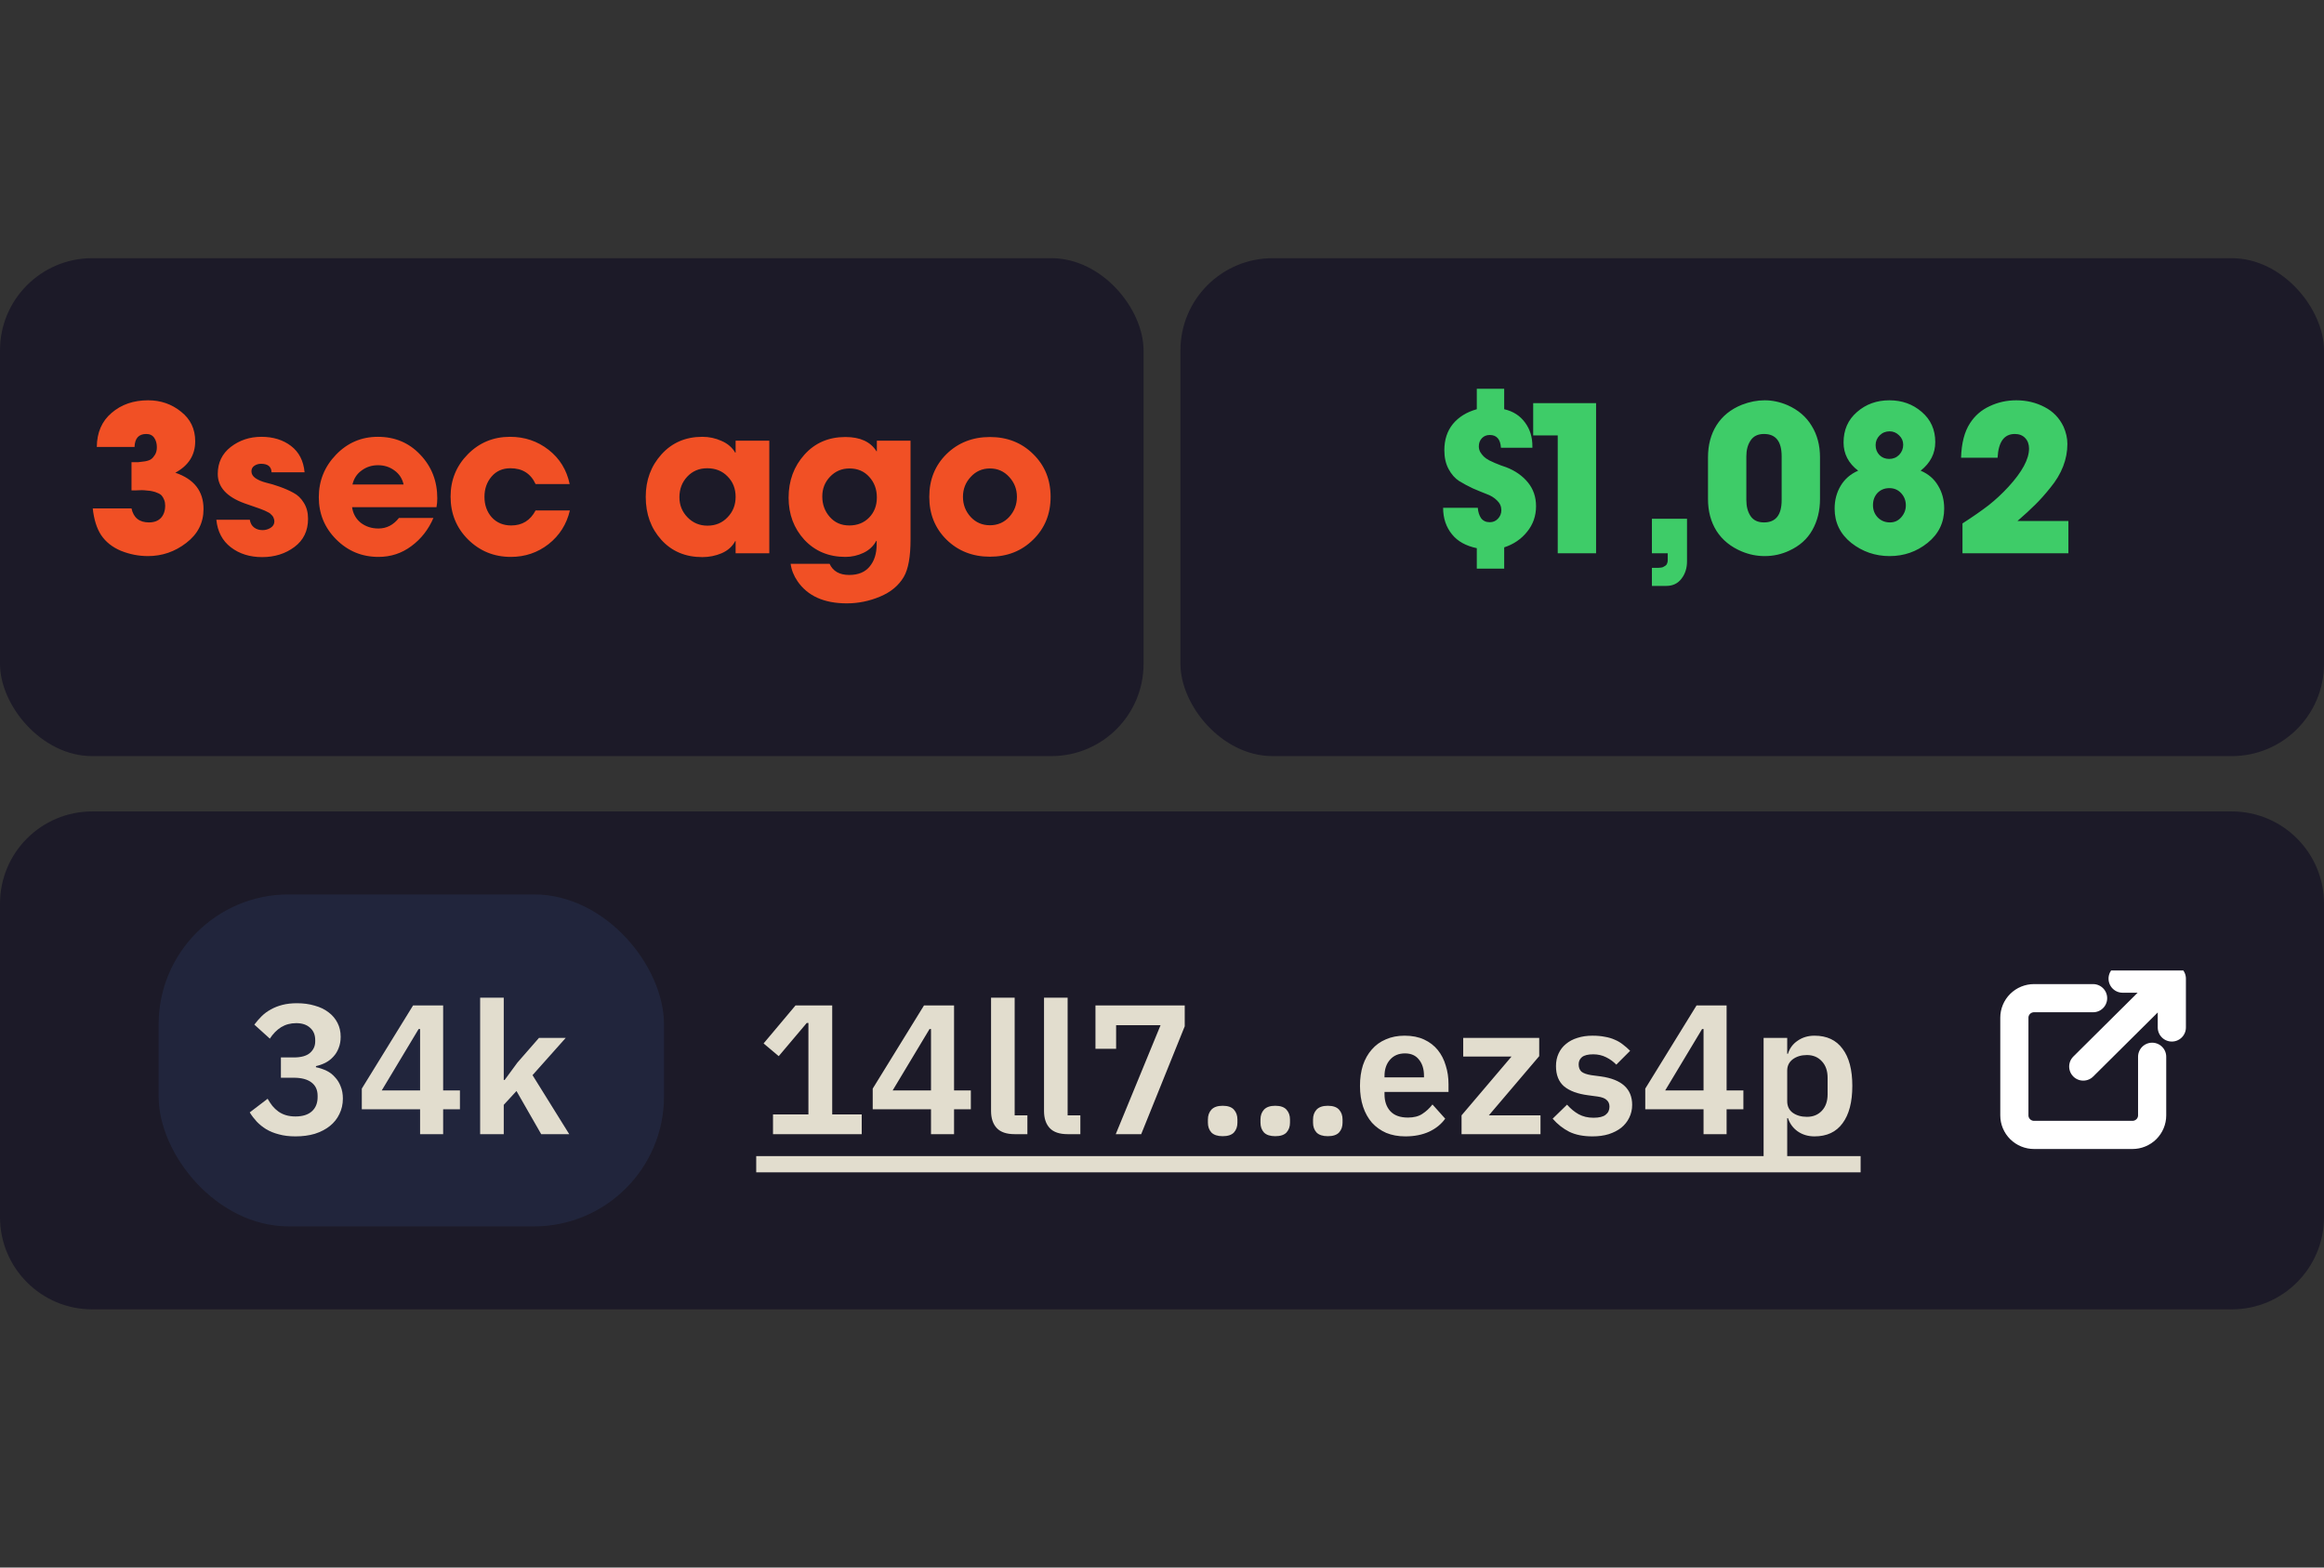 <svg width="252" height="170" viewBox="0 0 252 170" fill="none" xmlns="http://www.w3.org/2000/svg">
<rect x="0" y="0" width="252" height="170" fill="#333333" stroke="none"/>
<rect y="28" width="124" height="54" rx="10" fill="#1C1A28"/>
<path d="M22.069 55.204C22.069 56.7 21.446 57.925 20.199 58.878C18.967 59.831 17.581 60.308 16.041 60.308C15.044 60.308 14.068 60.117 13.115 59.736C12.176 59.34 11.458 58.768 10.959 58.02C10.49 57.301 10.189 56.341 10.057 55.138H14.259C14.479 56.15 15.11 56.656 16.151 56.656C16.708 56.656 17.141 56.495 17.449 56.172C17.757 55.835 17.911 55.387 17.911 54.83C17.911 54.595 17.874 54.39 17.801 54.214C17.728 54.023 17.64 53.869 17.537 53.752C17.434 53.635 17.288 53.539 17.097 53.466C16.906 53.378 16.73 53.319 16.569 53.29C16.422 53.246 16.224 53.217 15.975 53.202C15.726 53.173 15.528 53.158 15.381 53.158C15.234 53.158 15.029 53.165 14.765 53.18C14.516 53.18 14.347 53.18 14.259 53.18V50.122C14.611 50.122 14.86 50.122 15.007 50.122C15.168 50.107 15.403 50.078 15.711 50.034C16.034 49.975 16.261 49.895 16.393 49.792C16.54 49.689 16.679 49.528 16.811 49.308C16.943 49.088 17.009 48.817 17.009 48.494C17.009 48.098 16.914 47.761 16.723 47.482C16.532 47.203 16.246 47.064 15.865 47.064C15.044 47.064 14.618 47.533 14.589 48.472H10.497C10.512 46.903 11.047 45.671 12.103 44.776C13.159 43.867 14.479 43.412 16.063 43.412C17.427 43.412 18.615 43.823 19.627 44.644C20.654 45.451 21.167 46.521 21.167 47.856C21.167 49.352 20.448 50.489 19.011 51.266C21.05 51.955 22.069 53.268 22.069 55.204ZM33.403 56.26C33.403 57.565 32.911 58.585 31.929 59.318C30.946 60.051 29.78 60.418 28.431 60.418C27.096 60.418 25.967 60.066 25.043 59.362C24.119 58.658 23.591 57.661 23.459 56.37H27.089C27.147 56.737 27.301 57.015 27.551 57.206C27.8 57.397 28.108 57.492 28.475 57.492C28.783 57.492 29.069 57.411 29.333 57.25C29.611 57.074 29.751 56.839 29.751 56.546C29.751 56.429 29.729 56.319 29.685 56.216C29.655 56.113 29.604 56.018 29.531 55.93C29.457 55.842 29.384 55.769 29.311 55.71C29.252 55.651 29.157 55.593 29.025 55.534C28.893 55.461 28.79 55.409 28.717 55.38C28.658 55.351 28.548 55.307 28.387 55.248C28.24 55.189 28.145 55.153 28.101 55.138C27.397 54.903 26.869 54.72 26.517 54.588C24.581 53.884 23.613 52.821 23.613 51.398C23.613 50.181 24.082 49.205 25.021 48.472C25.974 47.739 27.081 47.372 28.343 47.372C29.619 47.372 30.689 47.702 31.555 48.362C32.42 49.022 32.911 49.975 33.029 51.222H29.443C29.428 50.606 29.047 50.298 28.299 50.298C28.035 50.298 27.793 50.371 27.573 50.518C27.367 50.665 27.265 50.863 27.265 51.112C27.265 51.405 27.411 51.655 27.705 51.86C28.013 52.065 28.394 52.227 28.849 52.344C29.303 52.447 29.795 52.593 30.323 52.784C30.865 52.975 31.364 53.195 31.819 53.444C32.273 53.679 32.647 54.038 32.941 54.522C33.249 55.006 33.403 55.585 33.403 56.26ZM47.417 54.038C47.417 54.39 47.388 54.713 47.329 55.006H38.177C38.28 55.71 38.595 56.275 39.123 56.7C39.666 57.111 40.304 57.316 41.037 57.316C41.917 57.316 42.658 56.935 43.259 56.172H46.999C46.456 57.433 45.657 58.453 44.601 59.23C43.56 60.007 42.372 60.396 41.037 60.396C39.248 60.396 37.722 59.765 36.461 58.504C35.2 57.243 34.569 55.717 34.569 53.928C34.569 52.139 35.193 50.599 36.439 49.308C37.686 48.017 39.197 47.372 40.971 47.372C42.819 47.372 44.352 48.017 45.569 49.308C46.801 50.599 47.417 52.175 47.417 54.038ZM43.765 52.542C43.618 51.897 43.288 51.391 42.775 51.024C42.262 50.643 41.668 50.452 40.993 50.452C40.319 50.452 39.724 50.643 39.211 51.024C38.698 51.391 38.368 51.897 38.221 52.542H43.765ZM61.794 55.358C61.442 56.854 60.672 58.071 59.484 59.01C58.296 59.934 56.932 60.396 55.392 60.396C53.573 60.396 52.026 59.765 50.75 58.504C49.489 57.243 48.858 55.695 48.858 53.862C48.858 52.058 49.481 50.525 50.728 49.264C51.974 48.003 53.5 47.372 55.304 47.372C56.888 47.372 58.281 47.841 59.484 48.78C60.687 49.719 61.449 50.958 61.772 52.498H58.076C57.548 51.354 56.639 50.782 55.348 50.782C54.497 50.782 53.815 51.083 53.302 51.684C52.788 52.285 52.532 53.019 52.532 53.884C52.532 54.764 52.796 55.505 53.324 56.106C53.867 56.693 54.571 56.986 55.436 56.986C56.624 56.986 57.504 56.443 58.076 55.358H61.794ZM83.418 60H79.766V58.68H79.722C79.415 59.267 78.923 59.707 78.249 60C77.588 60.279 76.892 60.418 76.159 60.418C74.325 60.418 72.844 59.795 71.715 58.548C70.585 57.301 70.02 55.747 70.02 53.884C70.02 52.065 70.593 50.525 71.737 49.264C72.88 48.003 74.355 47.372 76.159 47.372C76.892 47.372 77.581 47.519 78.227 47.812C78.886 48.091 79.385 48.516 79.722 49.088H79.766V47.79H83.418V60ZM79.766 53.884C79.766 52.989 79.473 52.249 78.886 51.662C78.314 51.075 77.581 50.782 76.686 50.782C75.806 50.782 75.081 51.09 74.508 51.706C73.951 52.307 73.672 53.048 73.672 53.928C73.672 54.779 73.966 55.505 74.552 56.106C75.139 56.707 75.858 57.008 76.709 57.008C77.588 57.008 78.314 56.707 78.886 56.106C79.473 55.505 79.766 54.764 79.766 53.884ZM98.733 58.526C98.733 60.374 98.491 61.716 98.007 62.552C97.449 63.505 96.584 64.224 95.411 64.708C94.252 65.192 93.057 65.434 91.825 65.434C89.361 65.434 87.579 64.635 86.479 63.036C86.068 62.435 85.819 61.804 85.731 61.144H89.955C90.321 61.951 91.033 62.354 92.089 62.354C93.057 62.354 93.79 62.053 94.289 61.452C94.802 60.851 95.059 60.044 95.059 59.032V58.658H95.015C94.707 59.23 94.245 59.663 93.629 59.956C93.013 60.249 92.36 60.396 91.671 60.396C89.867 60.396 88.385 59.78 87.227 58.548C86.083 57.301 85.511 55.776 85.511 53.972C85.511 52.139 86.083 50.584 87.227 49.308C88.371 48.032 89.852 47.394 91.671 47.394C93.269 47.394 94.391 47.907 95.037 48.934H95.081V47.79H98.733V58.526ZM95.081 53.95C95.081 53.055 94.802 52.307 94.245 51.706C93.702 51.105 92.991 50.804 92.111 50.804C91.275 50.804 90.571 51.105 89.999 51.706C89.441 52.293 89.163 53.004 89.163 53.84C89.163 54.705 89.434 55.446 89.977 56.062C90.519 56.678 91.223 56.986 92.089 56.986C92.969 56.986 93.687 56.7 94.245 56.128C94.802 55.556 95.081 54.83 95.081 53.95ZM112.029 49.242C113.29 50.474 113.921 52.021 113.921 53.884C113.921 55.747 113.29 57.294 112.029 58.526C110.782 59.758 109.22 60.374 107.343 60.374C105.465 60.374 103.896 59.758 102.635 58.526C101.388 57.294 100.765 55.747 100.765 53.884C100.765 52.021 101.388 50.474 102.635 49.242C103.896 48.01 105.465 47.394 107.343 47.394C109.22 47.394 110.782 48.01 112.029 49.242ZM109.433 56.062C109.99 55.446 110.269 54.72 110.269 53.884C110.269 53.048 109.99 52.329 109.433 51.728C108.875 51.112 108.179 50.804 107.343 50.804C106.507 50.804 105.81 51.112 105.253 51.728C104.695 52.329 104.417 53.048 104.417 53.884C104.417 54.72 104.695 55.446 105.253 56.062C105.81 56.663 106.507 56.964 107.343 56.964C108.179 56.964 108.875 56.663 109.433 56.062Z" fill="#F15025"/>
<rect x="128" y="28" width="124" height="54" rx="10" fill="#1C1A28"/>
<path d="M166.559 54.896C166.559 55.952 166.236 56.876 165.591 57.668C164.96 58.46 164.131 59.025 163.105 59.362V61.672H160.135V59.45C158.947 59.201 158.052 58.702 157.451 57.954C156.805 57.162 156.483 56.201 156.483 55.072H160.245C160.274 55.512 160.391 55.886 160.597 56.194C160.817 56.487 161.132 56.634 161.543 56.634C161.895 56.634 162.188 56.509 162.423 56.26C162.672 55.996 162.797 55.688 162.797 55.336C162.797 54.925 162.643 54.573 162.335 54.28C162.027 53.972 161.645 53.737 161.191 53.576C160.736 53.4 160.237 53.195 159.695 52.96C159.167 52.711 158.675 52.447 158.221 52.168C157.766 51.875 157.385 51.442 157.077 50.87C156.769 50.298 156.615 49.616 156.615 48.824C156.615 47.695 156.923 46.749 157.539 45.986C158.169 45.223 159.035 44.688 160.135 44.38V42.158H163.105V44.38C164.073 44.6 164.828 45.084 165.371 45.832C165.913 46.565 166.177 47.438 166.163 48.45V48.56H162.753C162.694 47.636 162.291 47.174 161.543 47.174C161.191 47.174 160.905 47.291 160.685 47.526C160.465 47.761 160.355 48.054 160.355 48.406C160.355 48.626 160.406 48.831 160.509 49.022C160.626 49.213 160.751 49.374 160.883 49.506C161.015 49.638 161.213 49.777 161.477 49.924C161.741 50.056 161.946 50.151 162.093 50.21C162.239 50.269 162.459 50.357 162.753 50.474C163.061 50.577 163.251 50.643 163.325 50.672C164.307 51.053 165.092 51.603 165.679 52.322C166.265 53.041 166.559 53.899 166.559 54.896ZM173.069 60H168.911V47.218H166.249V43.72H173.069V60ZM182.929 60.88C182.929 61.613 182.731 62.237 182.335 62.75C181.939 63.278 181.389 63.542 180.685 63.542H179.123V61.584C179.152 61.584 179.247 61.584 179.409 61.584C179.585 61.584 179.702 61.584 179.761 61.584C179.819 61.584 179.922 61.577 180.069 61.562C180.215 61.547 180.318 61.518 180.377 61.474C180.435 61.445 180.509 61.401 180.597 61.342C180.685 61.283 180.743 61.203 180.773 61.1C180.817 60.997 180.839 60.88 180.839 60.748V60H179.123V56.26H182.929V60.88ZM197.349 54.126C197.349 55.387 197.07 56.509 196.513 57.492C195.97 58.46 195.141 59.201 194.027 59.714C193.191 60.11 192.296 60.308 191.343 60.308C190.492 60.308 189.663 60.139 188.857 59.802C187.669 59.303 186.759 58.563 186.129 57.58C185.513 56.597 185.205 55.446 185.205 54.126V49.594C185.205 48.259 185.513 47.101 186.129 46.118C186.759 45.121 187.676 44.38 188.879 43.896C189.715 43.573 190.536 43.412 191.343 43.412C192.179 43.412 193.007 43.588 193.829 43.94C194.987 44.453 195.86 45.201 196.447 46.184C197.048 47.152 197.349 48.289 197.349 49.594V54.126ZM193.191 54.236V49.484C193.191 47.871 192.553 47.064 191.277 47.064C190.617 47.064 190.133 47.299 189.825 47.768C189.517 48.223 189.363 48.795 189.363 49.484V54.236C189.363 54.94 189.517 55.519 189.825 55.974C190.133 56.429 190.617 56.656 191.277 56.656C192.553 56.656 193.191 55.849 193.191 54.236ZM210.816 55.16C210.816 56.671 210.215 57.91 209.012 58.878C207.824 59.831 206.453 60.308 204.898 60.308C203.343 60.308 201.957 59.831 200.74 58.878C199.537 57.91 198.936 56.671 198.936 55.16C198.936 54.236 199.156 53.407 199.596 52.674C200.036 51.941 200.667 51.398 201.488 51.046C200.432 50.239 199.904 49.22 199.904 47.988C199.904 46.624 200.388 45.524 201.356 44.688C202.324 43.837 203.497 43.412 204.876 43.412C206.24 43.412 207.406 43.83 208.374 44.666C209.357 45.502 209.848 46.595 209.848 47.944C209.848 49.176 209.32 50.21 208.264 51.046C209.1 51.398 209.731 51.941 210.156 52.674C210.596 53.393 210.816 54.221 210.816 55.16ZM206.372 48.23C206.372 47.834 206.225 47.497 205.932 47.218C205.639 46.925 205.294 46.778 204.898 46.778C204.473 46.778 204.113 46.925 203.82 47.218C203.527 47.511 203.38 47.863 203.38 48.274C203.38 48.699 203.519 49.059 203.798 49.352C204.077 49.631 204.429 49.77 204.854 49.77C205.279 49.77 205.639 49.623 205.932 49.33C206.225 49.022 206.372 48.655 206.372 48.23ZM206.658 54.808C206.658 54.295 206.489 53.855 206.152 53.488C205.815 53.121 205.389 52.938 204.876 52.938C204.348 52.938 203.915 53.114 203.578 53.466C203.255 53.818 203.094 54.258 203.094 54.786C203.094 55.314 203.27 55.761 203.622 56.128C203.974 56.48 204.414 56.656 204.942 56.656C205.426 56.656 205.829 56.473 206.152 56.106C206.489 55.725 206.658 55.292 206.658 54.808ZM224.284 60H212.8V56.766C213.914 56.047 214.853 55.395 215.616 54.808C216.378 54.207 217.097 53.539 217.772 52.806C219.268 51.178 220.016 49.792 220.016 48.648C220.016 48.179 219.876 47.797 219.598 47.504C219.319 47.211 218.945 47.064 218.476 47.064C217.317 47.064 216.694 47.922 216.606 49.638H212.646C212.69 48.069 213.012 46.822 213.614 45.898C214.142 45.077 214.853 44.461 215.748 44.05C216.642 43.625 217.603 43.412 218.63 43.412C219.744 43.412 220.764 43.654 221.688 44.138C222.612 44.607 223.301 45.319 223.756 46.272C224.034 46.903 224.174 47.526 224.174 48.142C224.174 48.978 224.02 49.792 223.712 50.584C223.404 51.376 222.942 52.146 222.326 52.894C221.724 53.642 221.174 54.258 220.676 54.742C220.192 55.226 219.554 55.813 218.762 56.502H224.284V60Z" fill="#3ECC68"/>
<path d="M0 98C0 92.477 4.477 88 10 88H242C247.523 88 252 92.477 252 98V132C252 137.523 247.523 142 242 142H10C4.477 142 0 137.523 0 132V98Z" fill="#1C1A28"/>
<rect x="17.2" y="97" width="54.8" height="36" rx="14.1" fill="#5491F6" fill-opacity="0.1"/>
<path d="M31.84 114.68C32.64 114.68 33.227 114.52 33.6 114.2C33.987 113.867 34.18 113.447 34.18 112.94V112.8C34.18 112.227 33.993 111.78 33.62 111.46C33.26 111.127 32.76 110.96 32.12 110.96C31.507 110.96 30.96 111.107 30.48 111.4C30.013 111.693 29.607 112.107 29.26 112.64L27.58 111.12C27.82 110.8 28.08 110.5 28.36 110.22C28.653 109.927 28.987 109.68 29.36 109.48C29.733 109.267 30.153 109.1 30.62 108.98C31.087 108.86 31.613 108.8 32.2 108.8C32.907 108.8 33.547 108.887 34.12 109.06C34.707 109.22 35.207 109.46 35.62 109.78C36.047 110.1 36.373 110.487 36.6 110.94C36.827 111.38 36.94 111.88 36.94 112.44C36.94 112.893 36.867 113.3 36.72 113.66C36.587 114.02 36.393 114.333 36.14 114.6C35.9 114.867 35.613 115.087 35.28 115.26C34.96 115.42 34.62 115.54 34.26 115.62V115.74C34.66 115.82 35.04 115.947 35.4 116.12C35.76 116.293 36.067 116.527 36.32 116.82C36.587 117.1 36.793 117.433 36.94 117.82C37.1 118.207 37.18 118.647 37.18 119.14C37.18 119.753 37.053 120.313 36.8 120.82C36.56 121.327 36.213 121.76 35.76 122.12C35.307 122.48 34.767 122.76 34.14 122.96C33.513 123.147 32.813 123.24 32.04 123.24C31.36 123.24 30.76 123.167 30.24 123.02C29.72 122.887 29.26 122.7 28.86 122.46C28.473 122.22 28.133 121.947 27.84 121.64C27.547 121.32 27.293 120.987 27.08 120.64L29.02 119.16C29.18 119.44 29.353 119.7 29.54 119.94C29.727 120.167 29.94 120.367 30.18 120.54C30.42 120.713 30.693 120.847 31 120.94C31.307 121.033 31.653 121.08 32.04 121.08C32.813 121.08 33.407 120.893 33.82 120.52C34.233 120.147 34.44 119.633 34.44 118.98V118.84C34.44 118.2 34.213 117.713 33.76 117.38C33.32 117.047 32.68 116.88 31.84 116.88H30.46V114.68H31.84ZM45.552 123V120.3H39.232V118.06L44.792 109.04H48.052V118.26H49.872V120.3H48.052V123H45.552ZM41.392 118.26H45.552V111.6H45.392L41.392 118.26ZM52.064 108.2H54.624V117.12H54.724L56.104 115.24L58.444 112.56H61.344L57.744 116.6L61.724 123H58.684L56.004 118.32L54.624 119.82V123H52.064V108.2Z" fill="#E2DDCE"/>
<path d="M83.82 123V120.86H87.66V110.94H87.48L84.44 114.54L82.8 113.16L86.26 109.04H90.24V120.86H93.44V123H83.82ZM100.952 123V120.3H94.632V118.06L100.192 109.04H103.452V118.26H105.272V120.3H103.452V123H100.952ZM96.792 118.26H100.952V111.6H100.792L96.792 118.26ZM110.024 123C109.144 123 108.498 122.78 108.084 122.34C107.671 121.9 107.464 121.28 107.464 120.48V108.2H110.024V120.96H111.404V123H110.024ZM115.767 123C114.887 123 114.24 122.78 113.827 122.34C113.413 121.9 113.207 121.28 113.207 120.48V108.2H115.767V120.96H117.147V123H115.767ZM120.985 123L125.845 111.18H121.025V113.74H118.785V109.04H128.465V111.3L123.745 123H120.985ZM132.578 123.22C132.031 123.22 131.624 123.087 131.358 122.82C131.104 122.54 130.978 122.187 130.978 121.76V121.4C130.978 120.973 131.104 120.62 131.358 120.34C131.624 120.06 132.031 119.92 132.578 119.92C133.138 119.92 133.544 120.06 133.798 120.34C134.051 120.62 134.178 120.973 134.178 121.4V121.76C134.178 122.187 134.051 122.54 133.798 122.82C133.544 123.087 133.138 123.22 132.578 123.22ZM138.278 123.22C137.731 123.22 137.324 123.087 137.058 122.82C136.804 122.54 136.678 122.187 136.678 121.76V121.4C136.678 120.973 136.804 120.62 137.058 120.34C137.324 120.06 137.731 119.92 138.278 119.92C138.838 119.92 139.244 120.06 139.498 120.34C139.751 120.62 139.878 120.973 139.878 121.4V121.76C139.878 122.187 139.751 122.54 139.498 122.82C139.244 123.087 138.838 123.22 138.278 123.22ZM143.978 123.22C143.431 123.22 143.024 123.087 142.758 122.82C142.504 122.54 142.378 122.187 142.378 121.76V121.4C142.378 120.973 142.504 120.62 142.758 120.34C143.024 120.06 143.431 119.92 143.978 119.92C144.538 119.92 144.944 120.06 145.198 120.34C145.451 120.62 145.578 120.973 145.578 121.4V121.76C145.578 122.187 145.451 122.54 145.198 122.82C144.944 123.087 144.538 123.22 143.978 123.22ZM152.388 123.24C151.614 123.24 150.921 123.113 150.308 122.86C149.708 122.593 149.194 122.227 148.768 121.76C148.354 121.28 148.034 120.707 147.808 120.04C147.581 119.36 147.468 118.6 147.468 117.76C147.468 116.933 147.574 116.187 147.788 115.52C148.014 114.853 148.334 114.287 148.748 113.82C149.161 113.34 149.668 112.973 150.268 112.72C150.868 112.453 151.548 112.32 152.308 112.32C153.121 112.32 153.828 112.46 154.428 112.74C155.028 113.02 155.521 113.4 155.908 113.88C156.294 114.36 156.581 114.92 156.768 115.56C156.968 116.187 157.068 116.86 157.068 117.58V118.42H150.128V118.68C150.128 119.44 150.341 120.053 150.768 120.52C151.194 120.973 151.828 121.2 152.668 121.2C153.308 121.2 153.828 121.067 154.228 120.8C154.641 120.533 155.008 120.193 155.328 119.78L156.708 121.32C156.281 121.92 155.694 122.393 154.948 122.74C154.214 123.073 153.361 123.24 152.388 123.24ZM152.348 114.24C151.668 114.24 151.128 114.467 150.728 114.92C150.328 115.373 150.128 115.96 150.128 116.68V116.84H154.408V116.66C154.408 115.94 154.228 115.36 153.868 114.92C153.521 114.467 153.014 114.24 152.348 114.24ZM158.482 123V120.96L163.902 114.58H158.662V112.56H166.902V114.54L161.442 120.96H167.042V123H158.482ZM172.681 123.24C171.681 123.24 170.841 123.073 170.161 122.74C169.481 122.393 168.881 121.92 168.361 121.32L169.921 119.8C170.308 120.24 170.728 120.587 171.181 120.84C171.648 121.093 172.181 121.22 172.781 121.22C173.395 121.22 173.835 121.113 174.101 120.9C174.381 120.687 174.521 120.393 174.521 120.02C174.521 119.713 174.421 119.473 174.221 119.3C174.035 119.113 173.708 118.987 173.241 118.92L172.201 118.78C171.068 118.633 170.201 118.313 169.601 117.82C169.015 117.313 168.721 116.58 168.721 115.62C168.721 115.113 168.815 114.66 169.001 114.26C169.188 113.847 169.455 113.5 169.801 113.22C170.148 112.927 170.561 112.707 171.041 112.56C171.535 112.4 172.081 112.32 172.681 112.32C173.188 112.32 173.635 112.36 174.021 112.44C174.421 112.507 174.781 112.613 175.101 112.76C175.421 112.893 175.715 113.067 175.981 113.28C176.248 113.48 176.508 113.707 176.761 113.96L175.261 115.46C174.955 115.14 174.588 114.873 174.161 114.66C173.735 114.447 173.268 114.34 172.761 114.34C172.201 114.34 171.795 114.44 171.541 114.64C171.301 114.84 171.181 115.1 171.181 115.42C171.181 115.767 171.281 116.033 171.481 116.22C171.695 116.393 172.048 116.52 172.541 116.6L173.601 116.74C175.855 117.06 176.981 118.087 176.981 119.82C176.981 120.327 176.875 120.793 176.661 121.22C176.461 121.633 176.175 121.993 175.801 122.3C175.428 122.593 174.975 122.827 174.441 123C173.921 123.16 173.335 123.24 172.681 123.24ZM184.722 123V120.3H178.402V118.06L183.962 109.04H187.222V118.26H189.042V120.3H187.222V123H184.722ZM180.562 118.26H184.722V111.6H184.562L180.562 118.26ZM191.234 112.56H193.794V114.28H193.874C194.061 113.68 194.414 113.207 194.934 112.86C195.454 112.5 196.061 112.32 196.754 112.32C198.087 112.32 199.101 112.793 199.794 113.74C200.501 114.673 200.854 116.013 200.854 117.76C200.854 119.52 200.501 120.873 199.794 121.82C199.101 122.767 198.087 123.24 196.754 123.24C196.061 123.24 195.454 123.06 194.934 122.7C194.427 122.34 194.074 121.86 193.874 121.26H193.794V127H191.234V112.56ZM195.934 121.12C196.601 121.12 197.141 120.9 197.554 120.46C197.967 120.02 198.174 119.427 198.174 118.68V116.88C198.174 116.133 197.967 115.54 197.554 115.1C197.141 114.647 196.601 114.42 195.934 114.42C195.321 114.42 194.807 114.573 194.394 114.88C193.994 115.187 193.794 115.593 193.794 116.1V119.42C193.794 119.967 193.994 120.387 194.394 120.68C194.807 120.973 195.321 121.12 195.934 121.12Z" fill="#E2DDCE"/>
<path d="M82 125.38H201.754V127.14H82V125.38Z" fill="#E2DDCE"/>
<g clip-path="url(#clip0_1837_5094)">
<path d="M226.962 108.252H220.559C219.993 108.252 219.451 108.475 219.05 108.872C218.65 109.269 218.425 109.808 218.425 110.37V120.963C218.425 121.525 218.65 122.063 219.05 122.461C219.451 122.858 219.993 123.081 220.559 123.081H231.23C231.796 123.081 232.339 122.858 232.739 122.461C233.14 122.063 233.365 121.525 233.365 120.963V114.607M225.895 115.666L235.499 106.133M235.499 106.133H230.163M235.499 106.133V111.429" stroke="white" stroke-width="3.055" stroke-linecap="round" stroke-linejoin="round"/>
</g>
<defs>
<clipPath id="clip0_1837_5094">
<rect width="20.8" height="19.5" fill="white" transform="translate(216.6 105.25)"/>
</clipPath>
</defs>
</svg>
